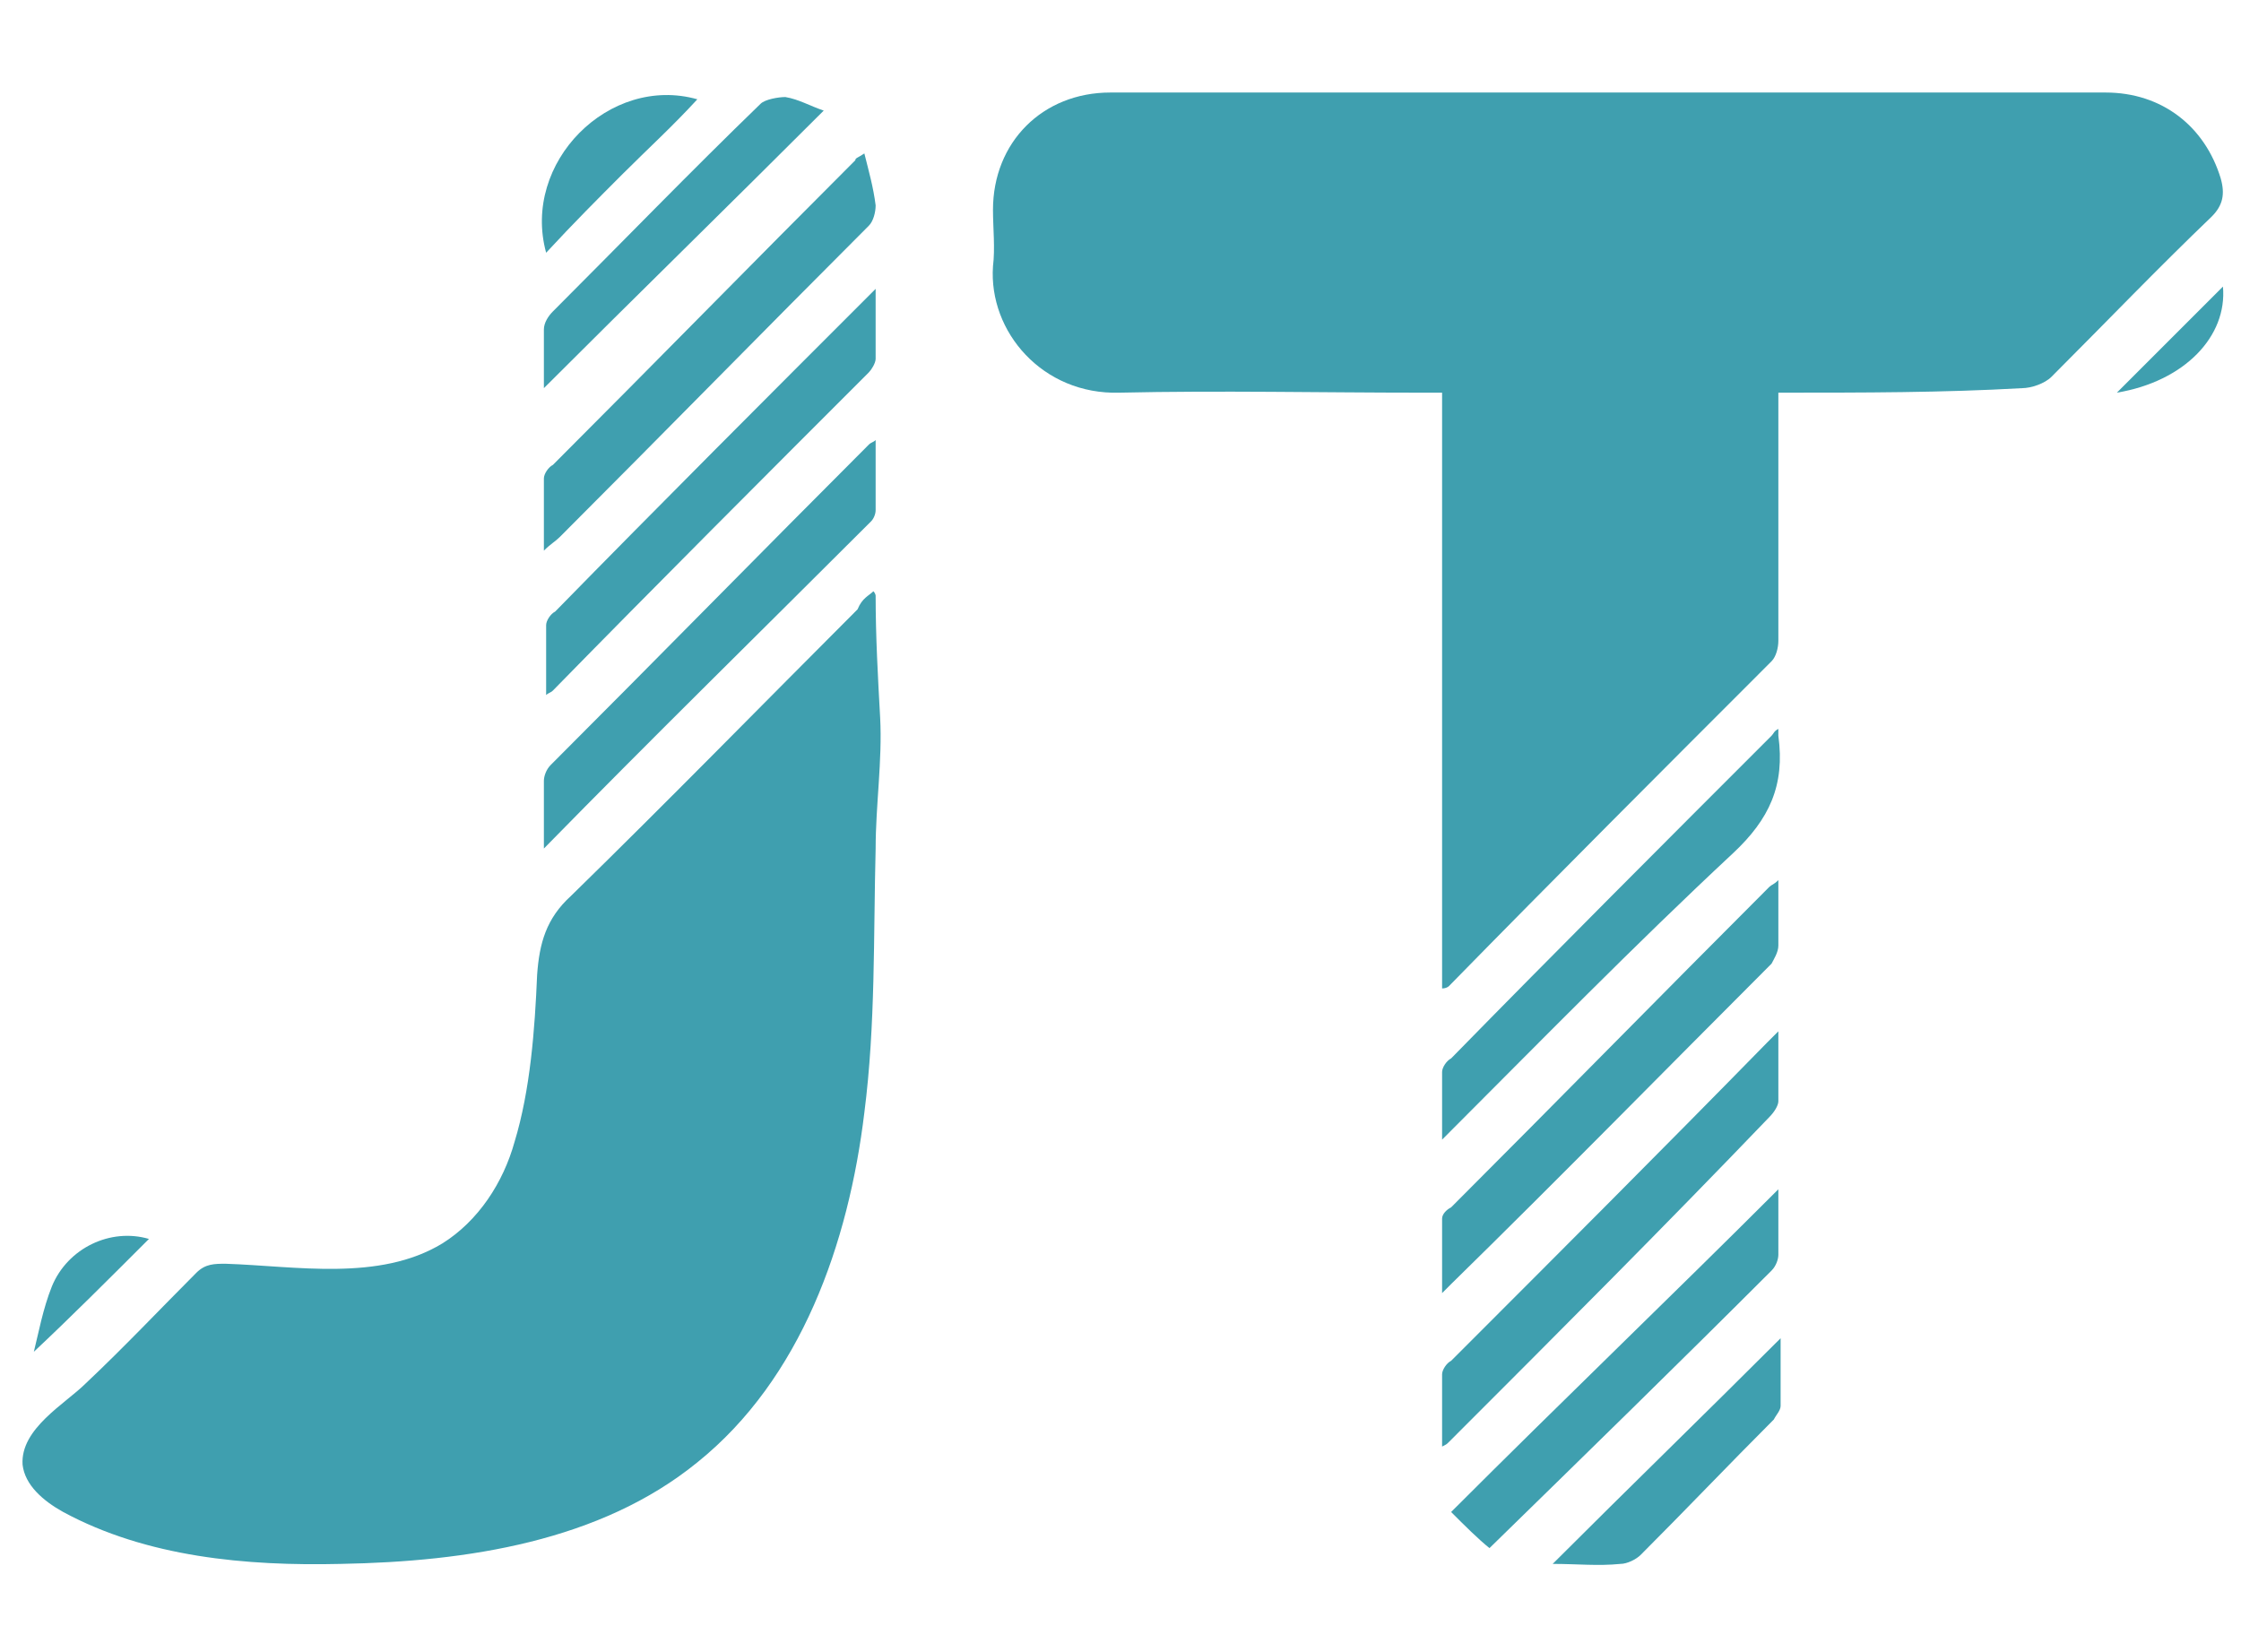 <?xml version="1.0" encoding="UTF-8"?> <svg xmlns="http://www.w3.org/2000/svg" xmlns:xlink="http://www.w3.org/1999/xlink" version="1.1" id="Layer_1" x="0px" y="0px" viewBox="0 0 99.3 73.2" style="enable-background:new 0 0 99.3 73.2;" xml:space="preserve"> <style type="text/css"> .st0{fill:#3F9FAF;} </style> <path class="st0" d="M78.8,17.4c0,2.2,0,4.2,0,6.3c0,1.6,0,3.1,0,4.7c0,0.3-0.1,0.7-0.3,0.9c-4.8,4.8-9.6,9.6-14.3,14.4 c0,0-0.1,0.1-0.3,0.1c0-8.8,0-17.6,0-26.4c-0.4,0-0.7,0-0.9,0c-4.5,0-8.9-0.1-13.4,0c-3.4,0.1-5.8-2.7-5.6-5.6c0.1-0.8,0-1.7,0-2.5 c0-3,2.2-5.2,5.2-5.2c6.6,0,13.2,0,19.8,0c8.1,0,16.2,0,24.3,0c2.5,0,4.4,1.5,5.1,3.8c0.2,0.7,0.1,1.2-0.4,1.7 c-2.4,2.3-4.7,4.7-7.1,7.1c-0.3,0.3-0.9,0.5-1.3,0.5C86.1,17.4,82.6,17.4,78.8,17.4z"></path> <path class="st0" d="M38.7,26.2c0.1,0.1,0.1,0.2,0.1,0.2c0,1.8,0.1,3.6,0.2,5.4c0.1,1.9-0.2,3.9-0.2,5.8c-0.1,3.9,0,7.8-0.5,11.7 c-0.7,5.8-2.8,11.8-7.4,15.5c-4.3,3.5-10.2,4.4-15.8,4.5C10.9,69.4,6.5,69,2.8,67c-0.9-0.5-1.7-1.2-1.8-2.1 c-0.1-1.6,1.9-2.7,2.8-3.6c1.7-1.6,3.3-3.3,4.9-4.9C9.1,56,9.5,56,10,56c3.1,0.1,6.8,0.8,9.6-0.9c1.6-1,2.7-2.7,3.2-4.5 c0.7-2.3,0.9-5,1-7.4c0.1-1.4,0.4-2.5,1.5-3.5c4.3-4.2,8.5-8.5,12.7-12.7C38.2,26.5,38.5,26.4,38.7,26.2z"></path> <path class="st0" d="M78.8,32.3c0,0.2,0,0.2,0,0.3c0.3,2.2-0.4,3.7-2,5.2c-4.4,4.1-8.6,8.4-12.9,12.7c0-1,0-2,0-3 c0-0.2,0.2-0.5,0.4-0.6c4.7-4.8,9.5-9.6,14.2-14.3C78.6,32.5,78.6,32.4,78.8,32.3z"></path> <path class="st0" d="M78.8,45.7c0,1.2,0,2.2,0,3.1c0,0.2-0.2,0.5-0.4,0.7c-4.7,4.9-9.4,9.6-14.2,14.4c-0.1,0.1-0.1,0.1-0.3,0.2 c0-1.1,0-2.2,0-3.2c0-0.2,0.2-0.5,0.4-0.6c4.7-4.7,9.4-9.4,14-14.1C78.4,46.1,78.5,46,78.8,45.7z"></path> <path class="st0" d="M38.3,6.8c0.2,0.8,0.4,1.5,0.5,2.3c0,0.3-0.1,0.7-0.3,0.9c-4.6,4.6-9.1,9.2-13.7,13.8c-0.2,0.2-0.4,0.3-0.7,0.6 c0-1.2,0-2.2,0-3.2c0-0.2,0.2-0.5,0.4-0.6c4.5-4.5,8.9-9,13.4-13.5C37.9,7,38,7,38.3,6.8z"></path> <path class="st0" d="M78.8,39c0,1.1,0,2,0,2.9c0,0.3-0.2,0.6-0.3,0.8c-4.7,4.7-9.4,9.5-14.2,14.2c-0.1,0.1-0.2,0.2-0.4,0.4 c0-1.2,0-2.2,0-3.3c0-0.2,0.2-0.4,0.4-0.5c4.7-4.7,9.4-9.5,14.1-14.2C78.5,39.2,78.6,39.2,78.8,39z"></path> <path class="st0" d="M24.1,37.6c0-1.1,0-2.1,0-3c0-0.2,0.1-0.5,0.3-0.7c4.7-4.7,9.4-9.5,14.1-14.2c0.1-0.1,0.2-0.1,0.3-0.2 c0,1.1,0,2.1,0,3.1c0,0.2-0.1,0.4-0.2,0.5C33.8,27.9,29,32.6,24.1,37.6z"></path> <path class="st0" d="M38.8,12.8c0,1.2,0,2.1,0,3.1c0,0.2-0.2,0.5-0.3,0.6c-4.7,4.7-9.4,9.4-14,14.1c-0.1,0.1-0.2,0.1-0.3,0.2 c0-1.1,0-2.1,0-3.1c0-0.2,0.2-0.5,0.4-0.6C29.2,22.4,33.9,17.7,38.8,12.8z"></path> <path class="st0" d="M78.8,52.7c0,1,0,1.9,0,2.9c0,0.2-0.1,0.5-0.3,0.7c-4.1,4.1-8.2,8.1-12.5,12.3c-0.5-0.4-1.1-1-1.7-1.6 C69.3,62,74.1,57.4,78.8,52.7z"></path> <path class="st0" d="M24.1,17.2c0-0.7,0-1.6,0-2.6c0-0.3,0.2-0.6,0.4-0.8c3.1-3.1,6.1-6.2,9.2-9.2c0.2-0.2,0.8-0.3,1.1-0.3 c0.6,0.1,1.1,0.4,1.7,0.6C32.3,9.1,28.1,13.2,24.1,17.2z"></path> <path class="st0" d="M68.8,69.3c3.4-3.4,6.7-6.6,10.1-10c0,1,0,2,0,3c0,0.2-0.2,0.4-0.3,0.6c-2,2-3.9,4-5.9,6 c-0.2,0.2-0.6,0.4-0.9,0.4C70.8,69.4,69.9,69.3,68.8,69.3z"></path> <path class="st0" d="M24.2,11.2c-1.1-4,2.8-7.9,6.7-6.8c-1.1,1.2-2.2,2.2-3.3,3.3C26.5,8.8,25.4,9.9,24.2,11.2z"></path> <path class="st0" d="M1.5,59.9C1.7,59.1,1.9,58,2.3,57c0.7-1.7,2.6-2.6,4.3-2.1C4.8,56.7,3.1,58.4,1.5,59.9z"></path> <path class="st0" d="M93.8,17.4c1.6-1.6,3.2-3.2,4.7-4.7C98.7,14.9,96.8,16.9,93.8,17.4z"></path> </svg> 